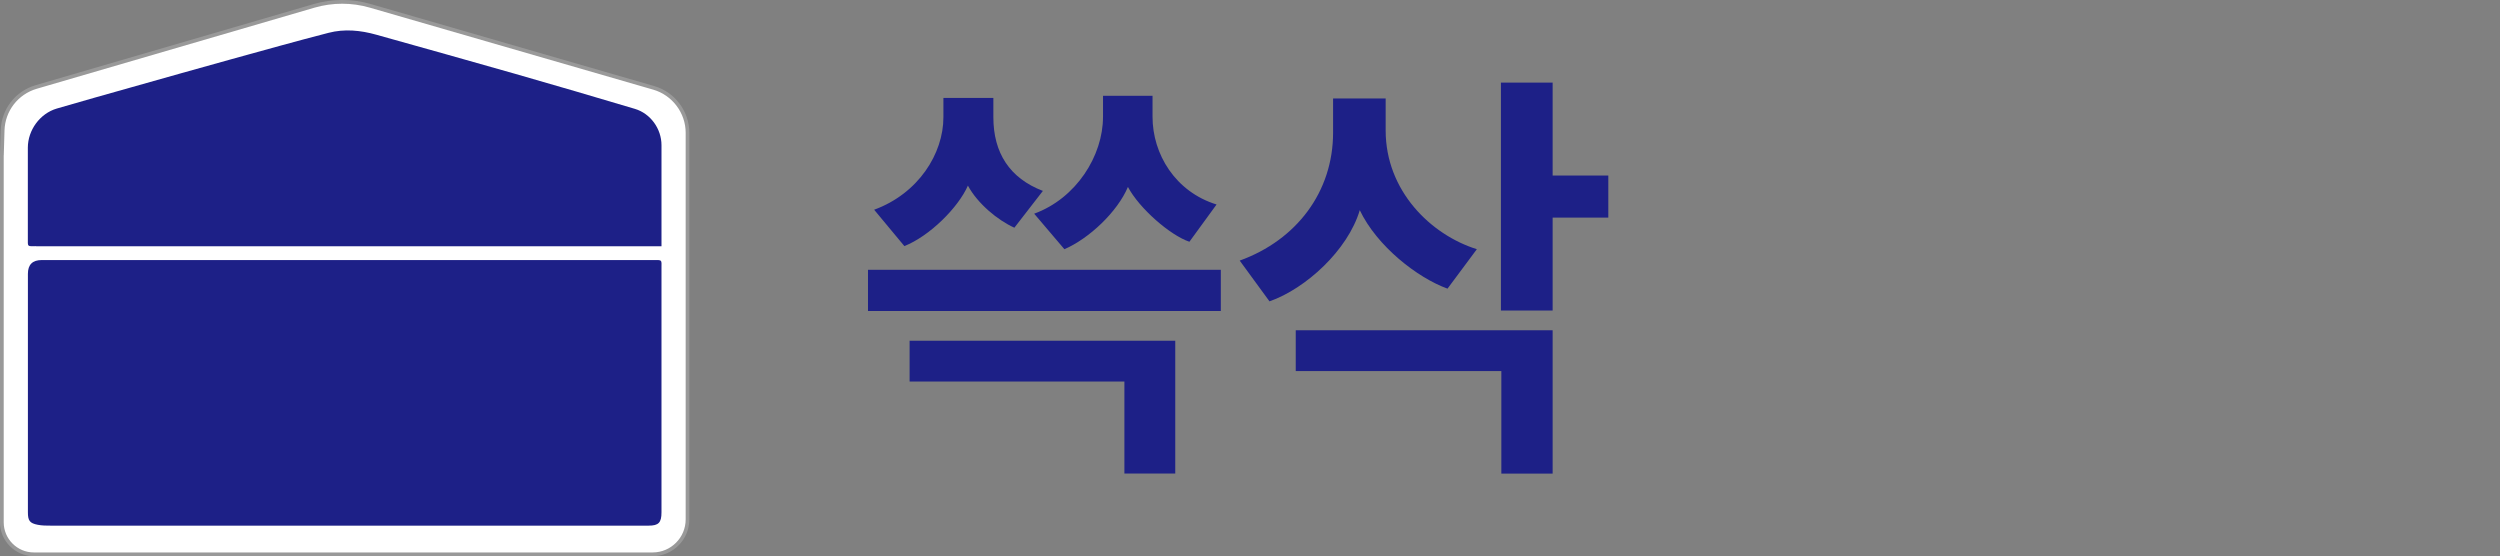 <?xml version="1.0" encoding="UTF-8"?>
<svg id="_레이어_1" data-name="레이어 1" xmlns="http://www.w3.org/2000/svg" viewBox="0 0 410.4 91.3">
  <rect x="0" y="0" width="410.4" height="91.3" fill="#808080" stroke="none"/>
  <defs>
    <style>
      .cls-1 {
        fill: #fff;
      }

      .cls-2 {
        fill: #999;
      }

      .cls-3 {
        fill: #1d2087;
      }
    </style>
  </defs>
  <g>
    <g>
      <path class="cls-1" d="m.31,25.48v60.25c0,2.9,2.35,5.26,5.26,5.26h101.58c3.16,0,5.72-2.56,5.72-5.72V21.8c0-3.42-2.26-6.42-5.54-7.37L60.77.96c-3.01-.87-6.2-.87-9.2.01L5.95,14.27c-3.19.93-5.42,3.81-5.52,7.14l-.12,4.07Z"/>
      <path class="cls-2" d="m107.14,91.3H5.56c-3.07,0-5.56-2.5-5.56-5.56V25.47s.12-4.07.12-4.07c.1-3.47,2.41-6.45,5.74-7.42L51.48.67c3.07-.89,6.31-.9,9.37-.01l46.55,13.47c3.39.98,5.76,4.14,5.76,7.67v63.47c0,3.32-2.7,6.03-6.03,6.03ZM.61,25.49v60.25c0,2.73,2.22,4.95,4.95,4.95h101.58c2.99,0,5.42-2.43,5.42-5.42V21.8c0-3.26-2.19-6.17-5.32-7.08L60.69,1.25c-2.96-.85-6.08-.85-9.03,0L6.04,14.57c-3.08.9-5.21,3.65-5.3,6.85l-.12,4.07Z"/>
    </g>
    <g>
      <path class="cls-3" d="m5.93,40.43c33.58,0,67.15,0,100.73,0,.6,0,1.19,0,1.93,0v-1.41c0-5.06,0-10.12,0-15.19,0-2.68-1.79-5.19-4.37-5.96-6.56-1.95-13.13-3.89-19.72-5.77-7.57-2.17-15.15-4.27-22.72-6.4-2.59-.73-5.23-.99-7.85-.31-5.32,1.37-10.61,2.86-15.91,4.32-5.44,1.51-10.87,3.04-16.31,4.58-4.13,1.17-8.27,2.32-12.39,3.53-2.78.82-4.75,3.56-4.75,6.42,0,4.94,0,9.88,0,14.82,0,1.53-.14,1.35,1.36,1.35Z"/>
      <path class="cls-3" d="m107.24,42.69c-16.88,0-33.77,0-50.65,0-16.58,0-33.16,0-49.74,0q-2.27,0-2.27,2.26c0,13.05,0,26.1,0,39.15,0,1.37.29,1.79,1.62,2.05.7.14,1.43.14,2.15.14,32.71,0,65.42,0,98.13,0,1.63,0,2.11-.49,2.11-2.18,0-13.35,0-26.7,0-40.05,0-1.47.18-1.37-1.35-1.37Z"/>
    </g>
  </g>
  <g>
    <path class="cls-3" d="m142.49,51.05v-6.76h57.92v6.76h-57.92Zm24.03-13.67c-2.73-1.22-6.04-3.96-7.63-6.91-1.58,3.6-6.26,8.27-10.43,9.93l-4.96-5.97c7.27-2.66,11.37-9.21,11.37-15.18v-3.17h8.2v3.17c0,5.83,2.66,10,8.13,12.09l-4.68,6.04Zm26.41,18.56v21.8h-8.35v-15.11h-35.26v-6.69h43.6Zm2.3-16.26c-3.17-1.08-8.2-5.47-10.07-8.99-1.73,4.1-6.4,8.49-10.43,10.22l-4.96-5.83c6.91-2.52,11.3-9.5,11.3-15.9v-3.45h8.13v3.45c0,6.12,3.74,12.3,10.51,14.39l-4.46,6.12Z"/>
    <path class="cls-3" d="m237.61,47.38c-4.96-1.8-11.58-6.98-14.39-12.88-1.94,6.55-8.85,12.88-14.82,14.97l-4.89-6.69c9.35-3.38,15.33-11.3,15.33-21.01v-5.61h8.63v5.25c0,9.93,7.41,17.13,14.97,19.5l-4.82,6.48Zm17.27,6.84v23.53h-8.42v-16.84h-33.75v-6.69h42.17Zm0-18.49v15.25h-8.49V13.56h8.49v15.25h9.14v6.91h-9.14Z"/>
  </g>
</svg>